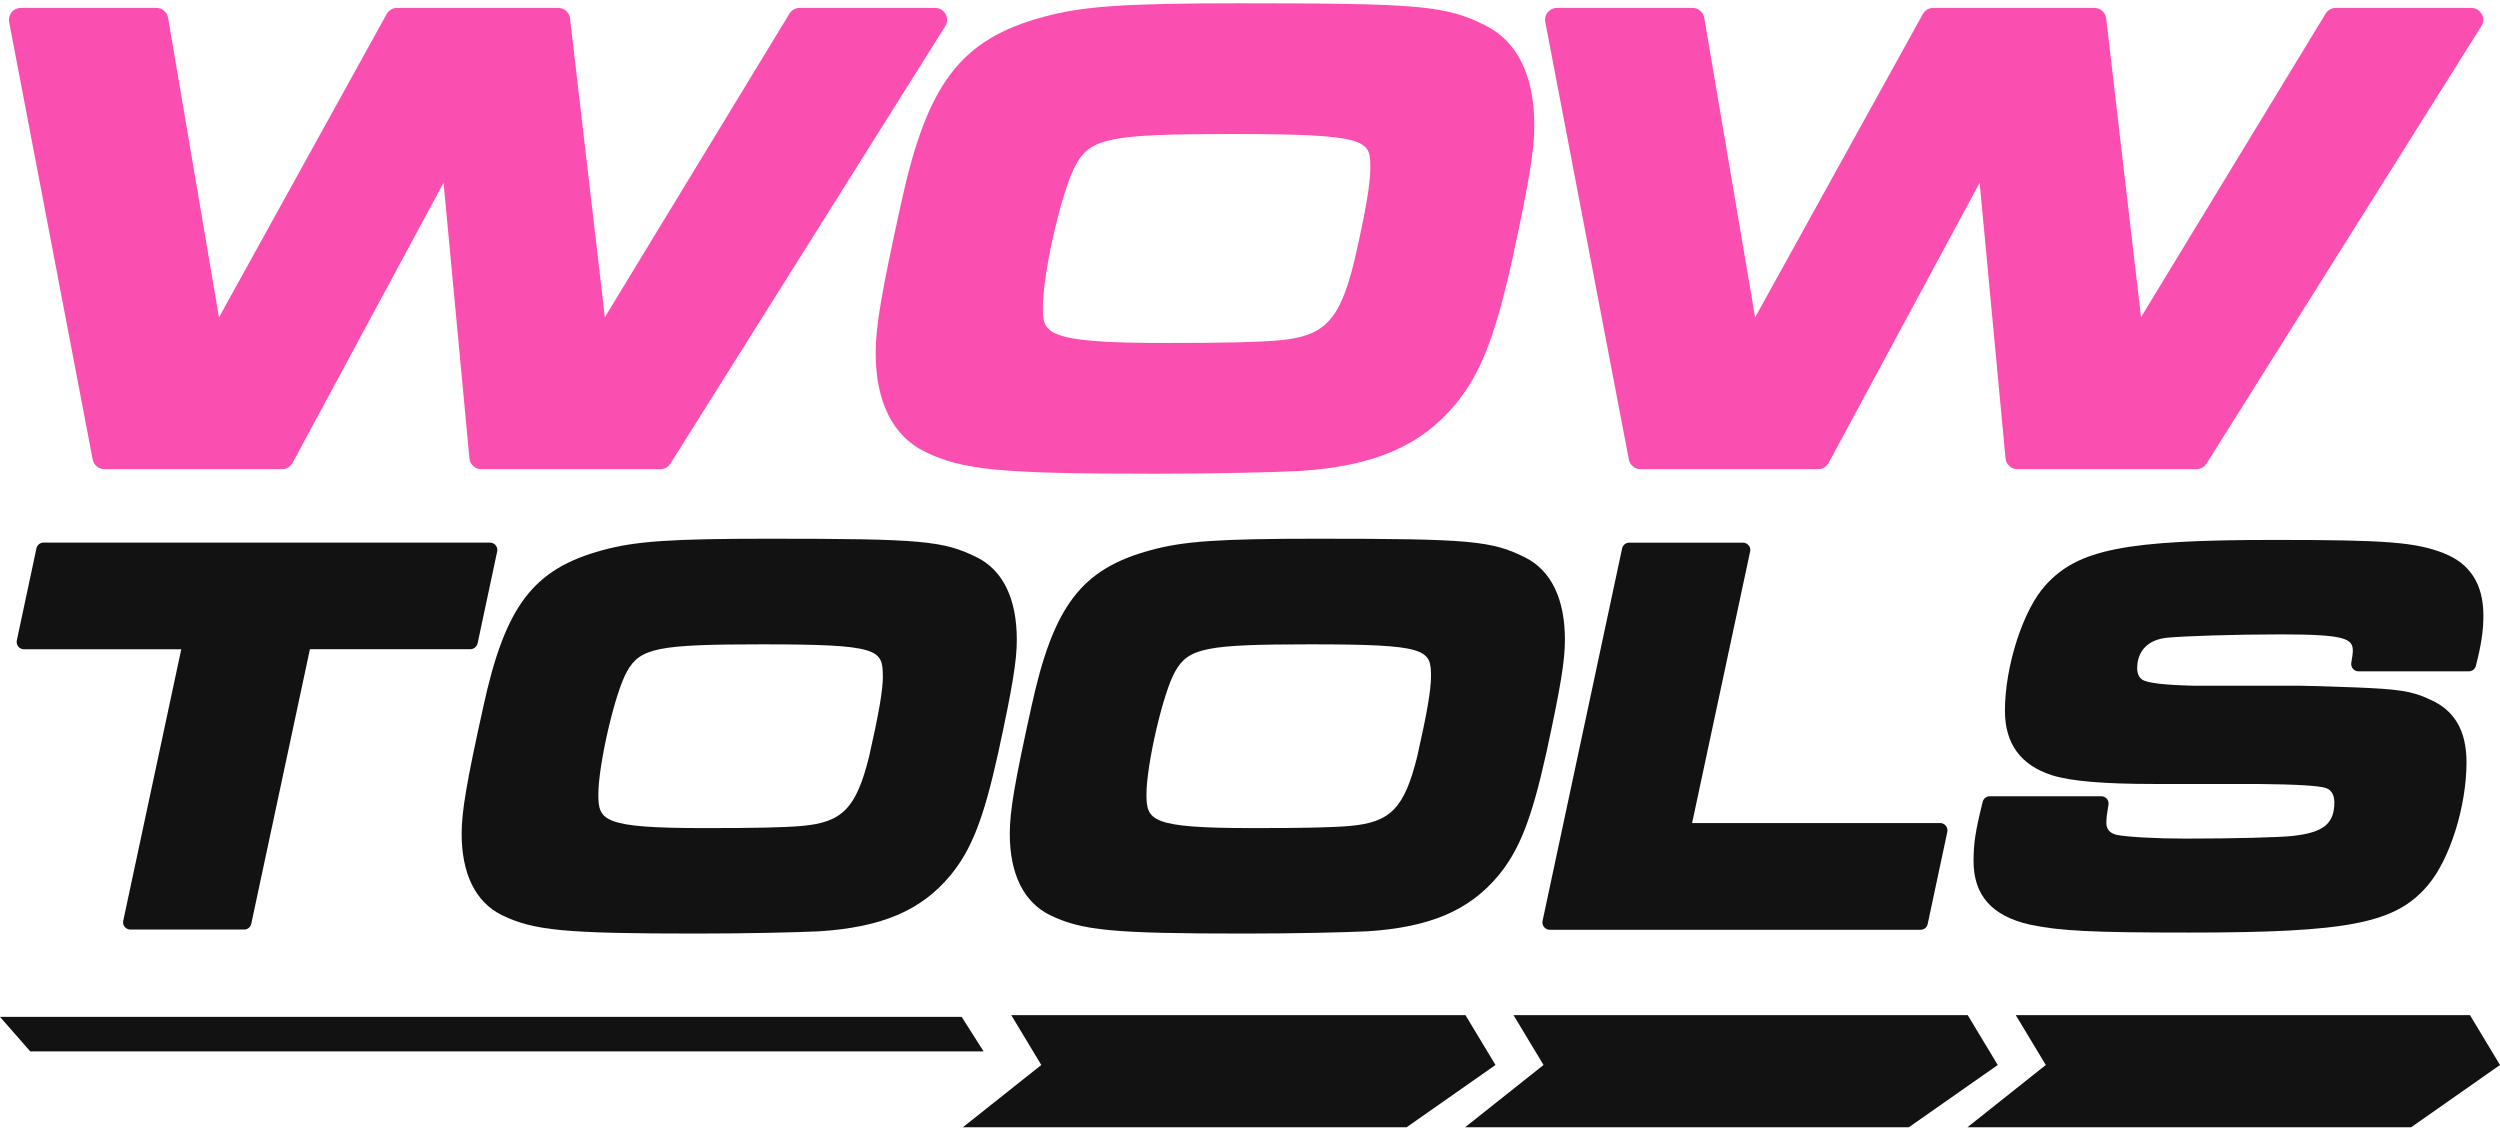 <svg width="271" height="123" viewBox="0 0 271 123" fill="none" xmlns="http://www.w3.org/2000/svg">
<path d="M102.503 1.52C102.274 1.109 101.84 0.858 101.374 0.858H86.681C86.223 0.858 85.811 1.094 85.575 1.482L65.567 34.383L61.792 1.999C61.716 1.353 61.167 0.858 60.511 0.858H43.042C42.569 0.858 42.134 1.117 41.913 1.527L23.735 34.406L18.221 1.93C18.115 1.307 17.581 0.858 16.948 0.858H2.254C1.865 0.858 1.499 1.026 1.263 1.322C1.019 1.619 0.92 2.006 0.989 2.386L10.047 49.808C10.162 50.416 10.695 50.857 11.321 50.857H30.574C31.047 50.857 31.482 50.599 31.71 50.181L48.082 19.81L50.888 49.694C50.949 50.355 51.506 50.857 52.177 50.857H71.575C72.025 50.857 72.429 50.629 72.673 50.257L102.472 2.827C102.716 2.432 102.732 1.93 102.503 1.52Z" fill="#FB4EB1"/>
<path d="M161.042 2.766C156.703 0.6 153.958 0.356 134.369 0.356C121.886 0.356 117.319 0.676 113.132 1.824C104.119 4.264 100.505 9.008 97.661 22.129C95.534 31.776 94.924 35.394 94.924 38.26C94.924 43.521 96.754 47.216 100.208 48.941C104.348 50.964 108.313 51.351 125.165 51.351C131.753 51.351 137.884 51.199 140.797 51.062C148.887 50.545 153.958 48.386 157.755 43.84C160.5 40.511 162.063 36.535 163.939 28.081C165.762 19.681 166.318 16.298 166.318 13.592C166.318 8.232 164.496 4.492 161.042 2.774V2.766ZM148.544 18.206C148.544 19.955 148.041 22.897 146.798 28.347C145.204 34.771 143.595 36.451 138.601 36.9C136.244 37.097 132.752 37.181 126.164 37.181C113.049 37.181 113.049 36.041 113.049 33.281C113.049 29.465 115.176 20.335 116.663 17.78C118.257 14.952 120.468 14.527 133.576 14.527C148.544 14.527 148.544 15.234 148.544 18.214V18.206Z" fill="#FB4EB1"/>
<path d="M269.015 1.52C268.786 1.109 268.351 0.858 267.886 0.858H253.2C252.75 0.858 252.323 1.094 252.094 1.482L232.086 34.383L228.311 1.999C228.235 1.353 227.678 0.858 227.03 0.858H209.561C209.088 0.858 208.654 1.117 208.432 1.527L190.254 34.406L184.741 1.93C184.634 1.307 184.1 0.858 183.467 0.858H168.774C168.385 0.858 168.026 1.026 167.782 1.322C167.531 1.619 167.432 2.006 167.508 2.386L176.567 49.808C176.681 50.416 177.215 50.857 177.832 50.857H197.086C197.559 50.857 197.993 50.599 198.222 50.181L214.594 19.81L217.4 49.694C217.461 50.355 218.017 50.857 218.688 50.857H238.087C238.529 50.857 238.941 50.629 239.185 50.257L268.984 2.827C269.236 2.432 269.251 1.93 269.022 1.52H269.015Z" fill="#FB4EB1"/>
<path d="M51.768 69.763L53.895 59.774C53.941 59.539 53.887 59.303 53.735 59.113C53.582 58.93 53.361 58.816 53.117 58.816H4.72C4.346 58.816 4.026 59.083 3.95 59.44L1.822 69.429C1.777 69.665 1.83 69.9 1.983 70.09C2.135 70.273 2.356 70.379 2.593 70.379H19.65L13.359 99.814C13.306 100.05 13.359 100.286 13.52 100.476C13.672 100.658 13.893 100.765 14.137 100.765H26.467C26.833 100.765 27.161 100.506 27.237 100.141L33.597 70.372H50.99C51.364 70.372 51.684 70.106 51.76 69.748L51.768 69.763Z" fill="#121212"/>
<path d="M105.899 60.421C102.262 58.611 99.944 58.398 83.321 58.398C72.722 58.398 68.856 58.664 65.325 59.638C57.791 61.675 54.764 65.658 52.37 76.697C50.563 84.884 50.044 87.955 50.044 90.365C50.044 94.721 51.539 97.77 54.375 99.184C57.845 100.879 61.2 101.198 75.49 101.198C81.087 101.198 86.302 101.069 88.78 100.955C95.574 100.522 99.829 98.712 103.001 94.919C105.312 92.121 106.623 88.769 108.202 81.63C109.75 74.5 110.222 71.634 110.222 69.353C110.222 64.913 108.728 61.827 105.899 60.413V60.421ZM95.704 73.299C95.704 74.819 95.269 77.343 94.21 82.01C92.822 87.59 91.335 89.134 86.958 89.529C84.937 89.704 81.963 89.765 76.336 89.765C65.348 89.765 64.86 88.951 64.86 86.131C64.86 82.847 66.69 74.986 67.971 72.782C67.971 72.782 67.971 72.782 67.971 72.774C69.405 70.227 71.326 69.847 82.642 69.847C95.3 69.847 95.696 70.394 95.696 73.299H95.704Z" fill="#121212"/>
<path d="M169.638 69.361C169.638 64.921 168.144 61.835 165.315 60.421C161.677 58.611 159.359 58.398 142.736 58.398C132.137 58.398 128.271 58.664 124.741 59.638C117.207 61.675 114.18 65.658 111.786 76.697C109.978 84.884 109.46 87.948 109.46 90.365C109.46 94.721 110.954 97.777 113.791 99.184C117.261 100.879 120.616 101.198 134.905 101.198C140.502 101.198 145.718 101.069 148.196 100.955C154.99 100.522 159.245 98.712 162.417 94.919C164.72 92.121 166.031 88.769 167.617 81.63C169.165 74.5 169.638 71.634 169.638 69.353V69.361ZM155.12 73.299C155.12 74.811 154.685 77.335 153.625 82.01C152.237 87.59 150.75 89.134 146.374 89.529C144.353 89.704 141.379 89.765 135.752 89.765C124.764 89.765 124.276 88.951 124.276 86.131C124.276 82.847 126.106 74.986 127.394 72.774C128.828 70.227 130.75 69.847 142.065 69.847C154.723 69.847 155.12 70.394 155.12 73.299Z" fill="#121212"/>
<path d="M210.319 89.217H183.424L189.715 59.782C189.769 59.546 189.715 59.311 189.555 59.121C189.403 58.938 189.182 58.824 188.938 58.824H176.608C176.242 58.824 175.914 59.083 175.837 59.448L167.213 99.83C167.168 100.065 167.221 100.301 167.373 100.491C167.526 100.674 167.747 100.788 167.991 100.788H208.191C208.565 100.788 208.893 100.522 208.961 100.164L211.089 90.175C211.134 89.939 211.081 89.704 210.929 89.514C210.776 89.331 210.555 89.217 210.311 89.217H210.319Z" fill="#121212"/>
<path d="M264.923 59.972C261.812 58.771 258.731 58.527 246.599 58.527C230.373 58.527 225.256 59.538 221.726 63.446C219.301 66.114 217.334 72.219 217.334 77.054C217.334 80.611 219.049 82.96 222.443 84.04C224.509 84.686 228.04 84.983 233.553 84.983H244.716C248.92 85.023 251.39 85.17 252.128 85.424C252.722 85.621 253.043 86.168 253.043 86.974C253.043 89.285 251.876 90.236 248.582 90.608C247.164 90.775 242.139 90.905 236.892 90.905C233.812 90.905 230.556 90.73 229.473 90.502C228.718 90.334 228.329 89.901 228.329 89.217C228.329 88.67 228.39 88.259 228.558 87.225C228.596 86.997 228.535 86.761 228.383 86.587C228.23 86.412 228.009 86.313 227.78 86.313H215.694C215.328 86.313 215.016 86.556 214.924 86.913C214.146 90.03 213.933 91.406 213.933 93.337C213.933 97.047 215.923 99.297 220.025 100.225C223.319 100.917 226.713 101.091 237.312 101.091C254.613 101.091 259.692 100.088 263.176 95.968C265.571 93.147 267.37 87.408 267.37 82.626C267.37 79.182 266.044 76.947 263.344 75.799C261.446 74.887 259.844 74.697 255.315 74.514C252.189 74.4 250.046 74.332 249.276 74.332H237.785C234.633 74.256 232.78 74.038 232.226 73.678C231.867 73.443 231.669 72.994 231.669 72.454C231.669 70.539 232.866 69.322 234.963 69.125C236.824 68.95 242.215 68.767 247.278 68.767C254.377 68.767 255.048 69.261 255.048 70.584C255.048 70.805 254.995 71.185 254.88 71.839C254.842 72.067 254.903 72.302 255.048 72.485C255.201 72.667 255.422 72.774 255.658 72.774H267.622C267.98 72.774 268.301 72.53 268.384 72.181C268.972 69.9 269.2 68.372 269.2 66.715C269.2 63.355 267.767 61.089 264.93 59.987L264.923 59.972Z" fill="#121212"/>
<path d="M164.064 110.039H213.3L216.556 115.444L206.918 122.195H158.818L167.32 115.444L164.064 110.039Z" fill="#121212"/>
<path d="M109.62 110.039H158.856L162.112 115.444L152.474 122.195H104.374L112.876 115.444L109.62 110.039Z" fill="#121212"/>
<path d="M218.508 110.039H267.744L271 115.444L261.369 122.195H213.27L221.764 115.444L218.508 110.039Z" fill="#121212"/>
<path d="M106.623 113.969H3.279L0 110.229H104.244L106.623 113.969Z" fill="#121212"/>
</svg>
